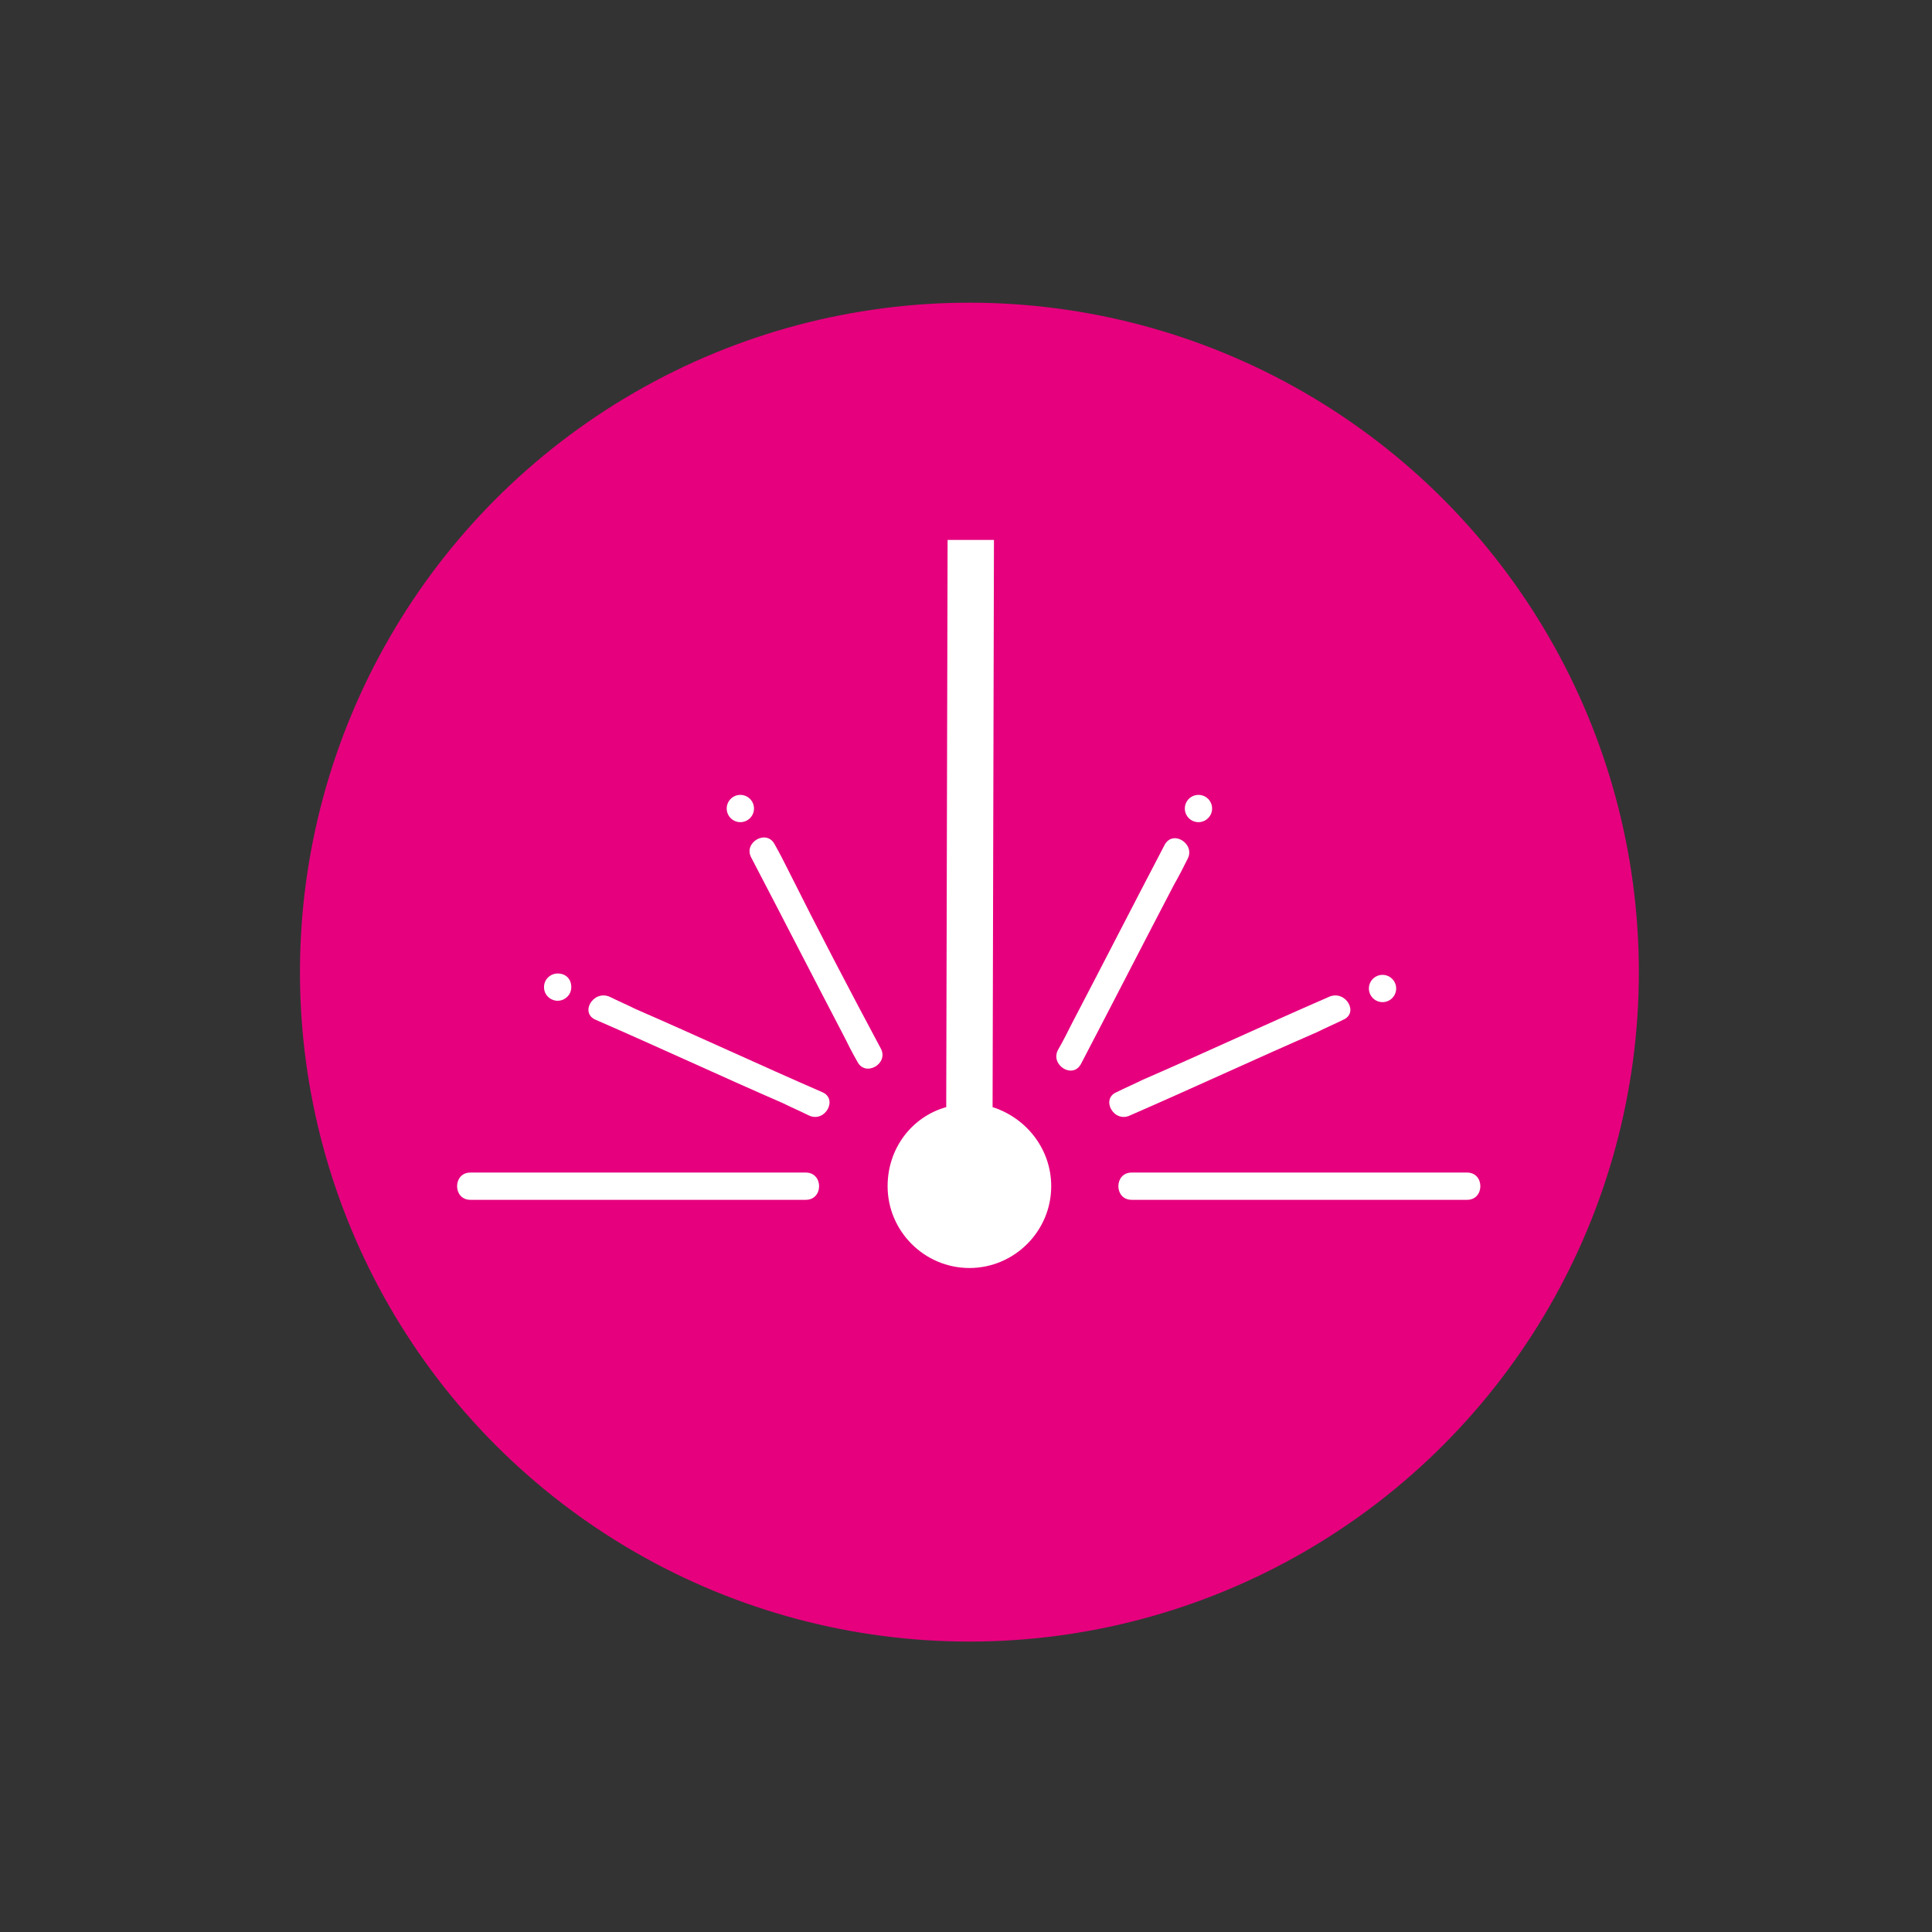 <?xml version="1.0" encoding="utf-8"?>
<!-- Generator: Adobe Illustrator 25.2.1, SVG Export Plug-In . SVG Version: 6.00 Build 0)  -->
<svg version="1.1" id="Calque_1" xmlns="http://www.w3.org/2000/svg" xmlns:xlink="http://www.w3.org/1999/xlink" x="0px" y="0px"
	 viewBox="0 0 141.7 141.7" style="enable-background:new 0 0 141.7 141.7;" xml:space="preserve">
<rect x="0" y="0" width="141.7" height="141.7" fill="#333333" stroke="none"/>
<style type="text/css">
	.st0{fill:#E6007E;}
	.st1{fill:#FFFFFF;}
</style>
<circle class="st0" cx="71.1" cy="71.3" r="49.1"/>
<g>
	<path class="st1" d="M72.8,81.2l0.1-41.6l-3.4,0l-0.1,41.6c-2.5,0.7-4.3,3-4.3,5.8c0,3.3,2.7,6,6,6c3.3,0,6-2.7,6-6
		C77.1,84.3,75.3,82,72.8,81.2z"/>
	<path class="st1" d="M87.1,63c0.6-1.1-1.1-2.2-1.7-1c-2.3,4.4-4.5,8.7-6.8,13.1c-0.3,0.6-0.6,1.2-1,1.9c-0.6,1.1,1.1,2.2,1.7,1
		c2.3-4.4,4.5-8.7,6.8-13.1C86.5,64.2,86.8,63.6,87.1,63z"/>
	<path class="st1" d="M82.9,81.8c4.6-2,9.1-4.1,13.7-6.1c0.6-0.3,1.3-0.6,1.9-0.9c1.2-0.5,0.2-2.2-1-1.7c-4.6,2-9.1,4.1-13.7,6.1
		c-0.6,0.3-1.3,0.6-1.9,0.9C80.7,80.6,81.7,82.4,82.9,81.8z"/>
	<path class="st1" d="M107.6,86c-7.2,0-14.3,0-21.5,0c-1,0-2.1,0-3.1,0c-1.3,0-1.3,2,0,2c7.2,0,14.3,0,21.5,0c1,0,2.1,0,3.1,0
		C108.9,88,108.9,86,107.6,86z"/>
	<path class="st1" d="M57.8,63.8c-0.3-0.6-0.6-1.2-1-1.9c-0.6-1.1-2.3-0.1-1.7,1c2.3,4.4,4.5,8.7,6.8,13.1c0.3,0.6,0.6,1.2,1,1.9
		c0.6,1.1,2.3,0.1,1.7-1C62.3,72.6,60,68.2,57.8,63.8z"/>
	<path class="st1" d="M60.3,80.1c-4.6-2-9.1-4.1-13.7-6.1c-0.6-0.3-1.3-0.6-1.9-0.9c-1.2-0.5-2.2,1.2-1,1.7c4.6,2,9.1,4.1,13.7,6.1
		c0.6,0.3,1.3,0.6,1.9,0.9C60.5,82.4,61.5,80.6,60.3,80.1z"/>
	<path class="st1" d="M59.1,86c-7.2,0-14.3,0-21.5,0c-1,0-2.1,0-3.1,0c-1.3,0-1.3,2,0,2c7.2,0,14.3,0,21.5,0c1,0,2.1,0,3.1,0
		C60.4,88,60.4,86,59.1,86z"/>
	<path class="st1" d="M40.9,73.4c0.5,0,1-0.4,1-1s-0.4-1-1-1c-0.5,0-1,0.4-1,1S40.4,73.4,40.9,73.4z"/>
	<circle class="st1" cx="54.3" cy="59.3" r="1"/>
	<circle class="st1" cx="87.9" cy="59.3" r="1"/>
	<circle class="st1" cx="101.4" cy="72.5" r="1"/>
</g>
</svg>
